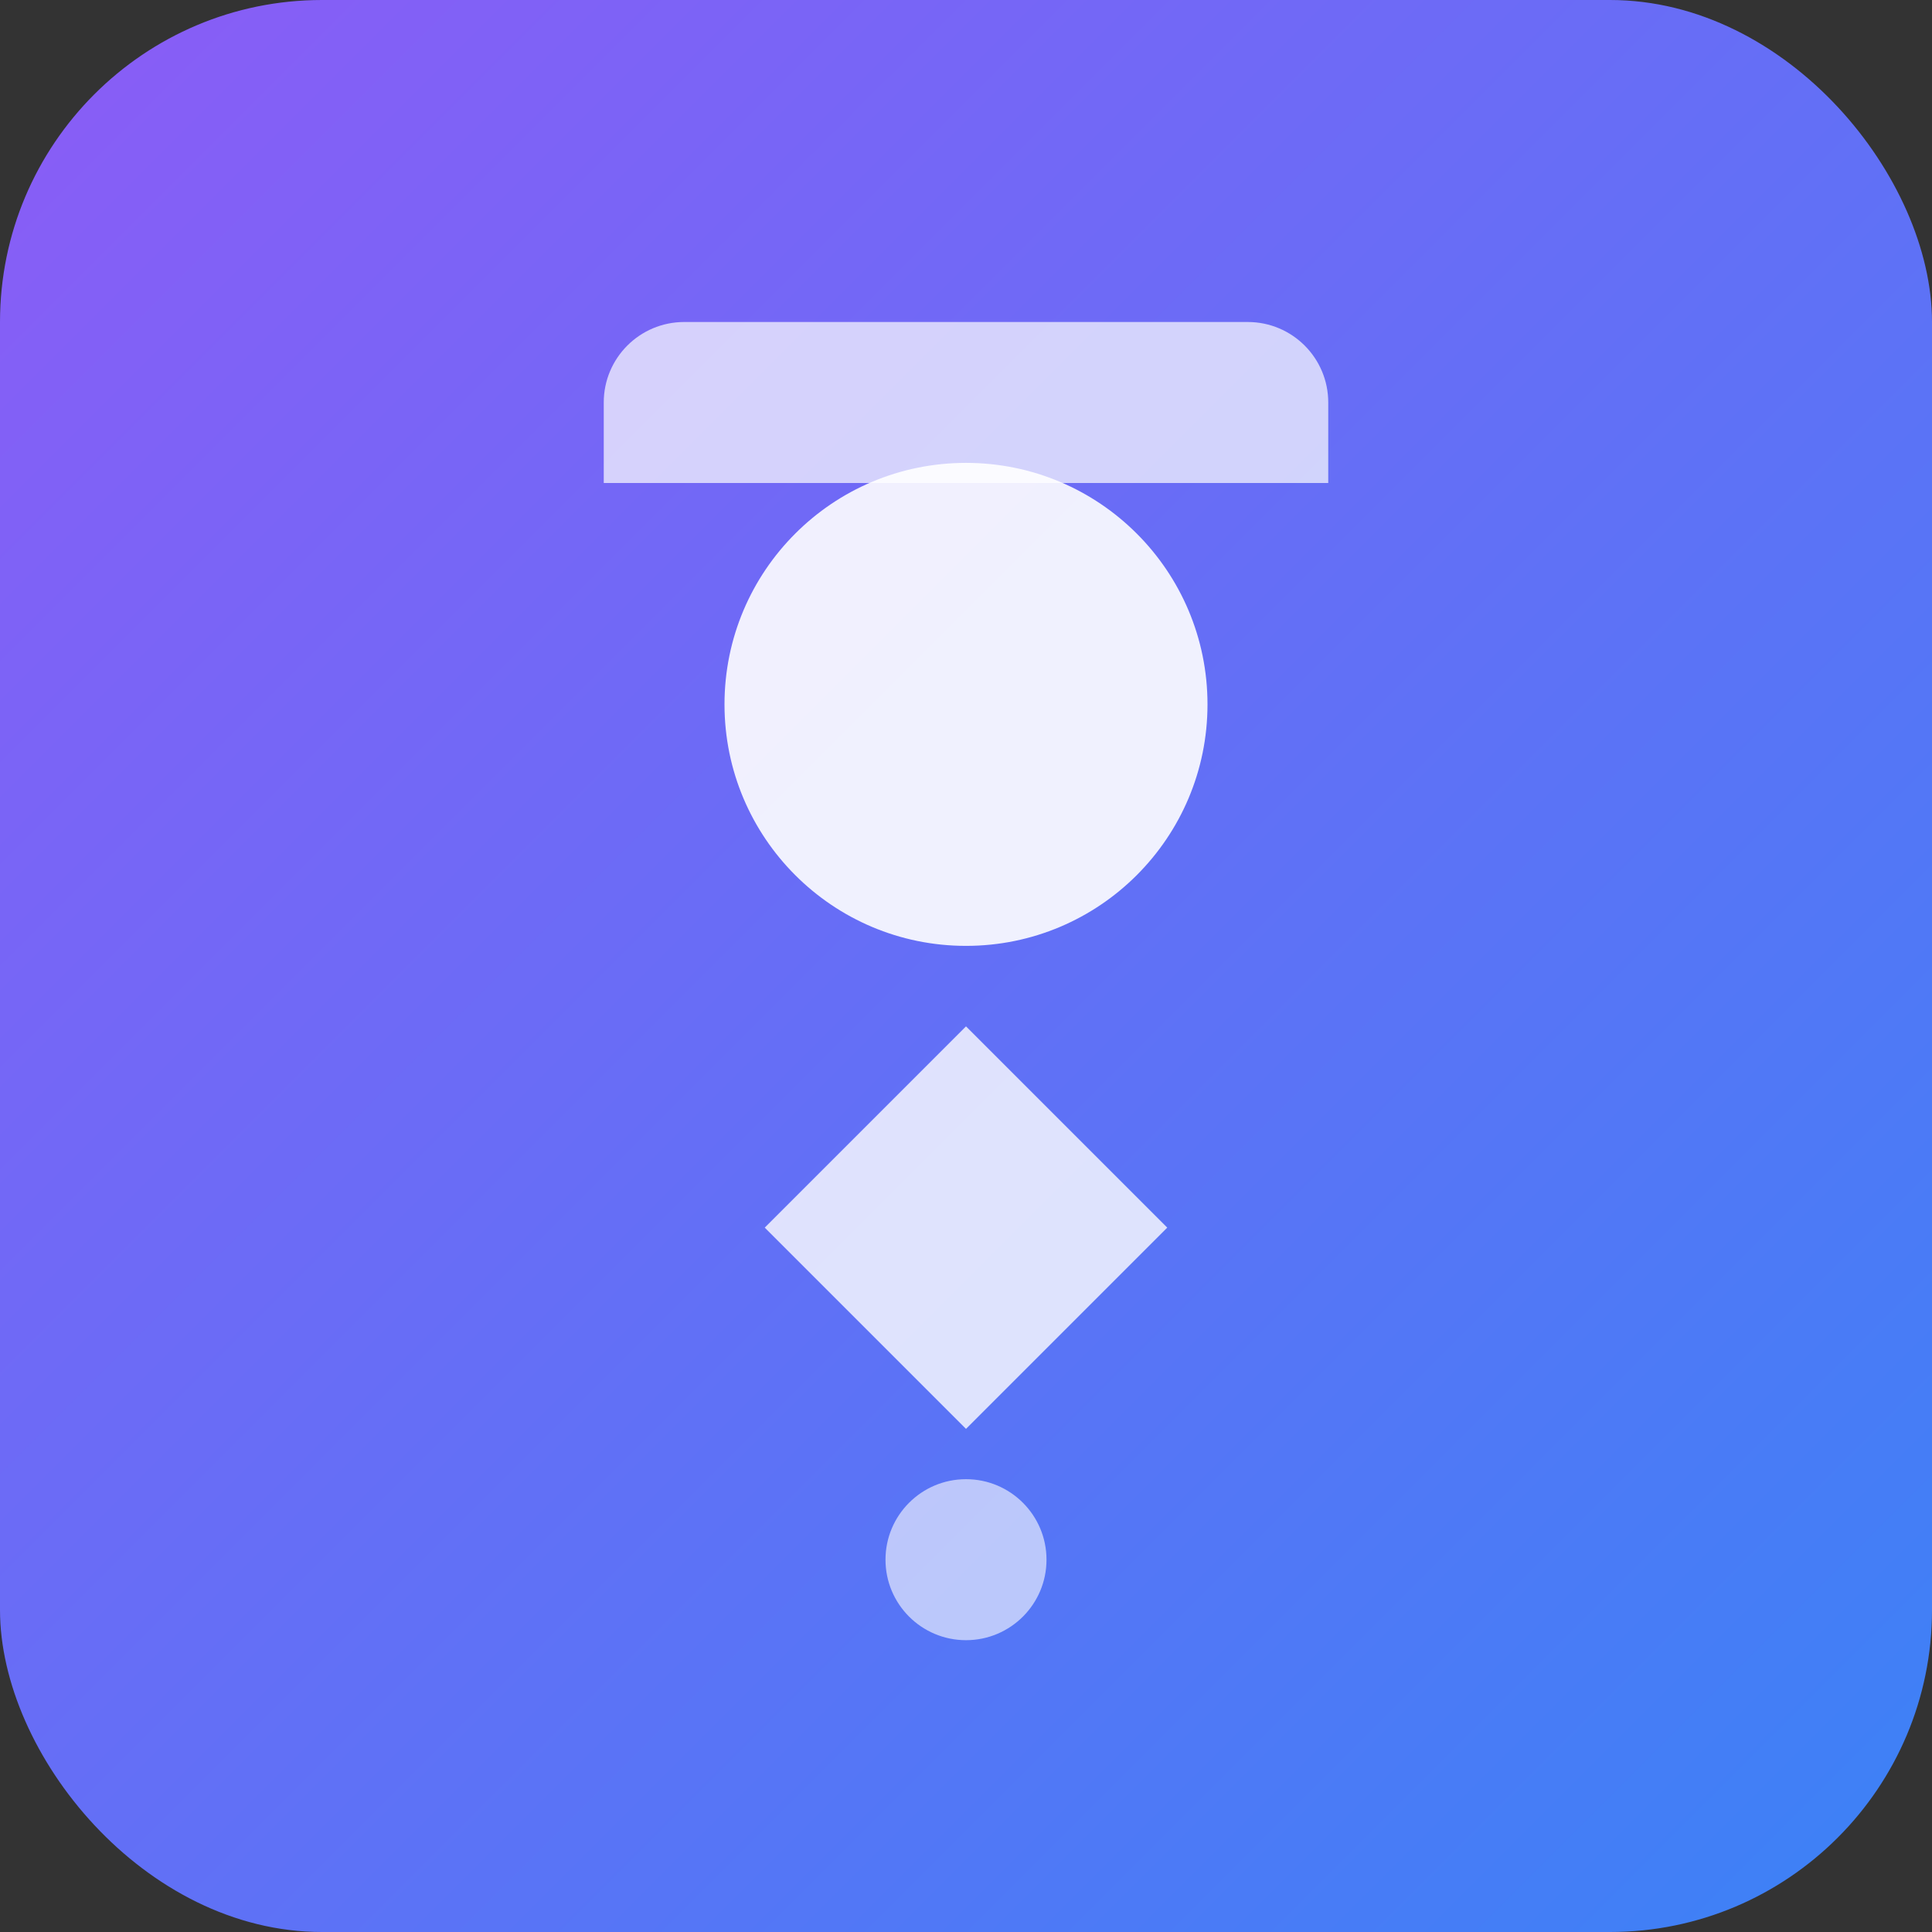 
<svg width="192" height="192" viewBox="0 0 192 192" fill="none" xmlns="http://www.w3.org/2000/svg">
  <rect x="0" y="0" width="192" height="192" fill="#333333" stroke="none"/>
  <rect width="192" height="192" rx="32" fill="url(#gradient)"/>
  <circle cx="96" cy="70" r="24" fill="white" opacity="0.9"/>
  <path d="M96 102L76 122L96 142L116 122L96 102Z" fill="white" opacity="0.8"/>
  <circle cx="96" cy="155" r="8" fill="white" opacity="0.6"/>
  <path d="M60 40C60 35.58 63.58 32 68 32H124C128.42 32 132 35.58 132 40V48H60V40Z" fill="white" opacity="0.7"/>
  <defs>
    <linearGradient id="gradient" x1="0" y1="0" x2="192" y2="192" gradientUnits="userSpaceOnUse">
      <stop stop-color="#8B5CF6"/>
      <stop offset="1" stop-color="#3B82F6"/>
    </linearGradient>
  </defs>
</svg>
